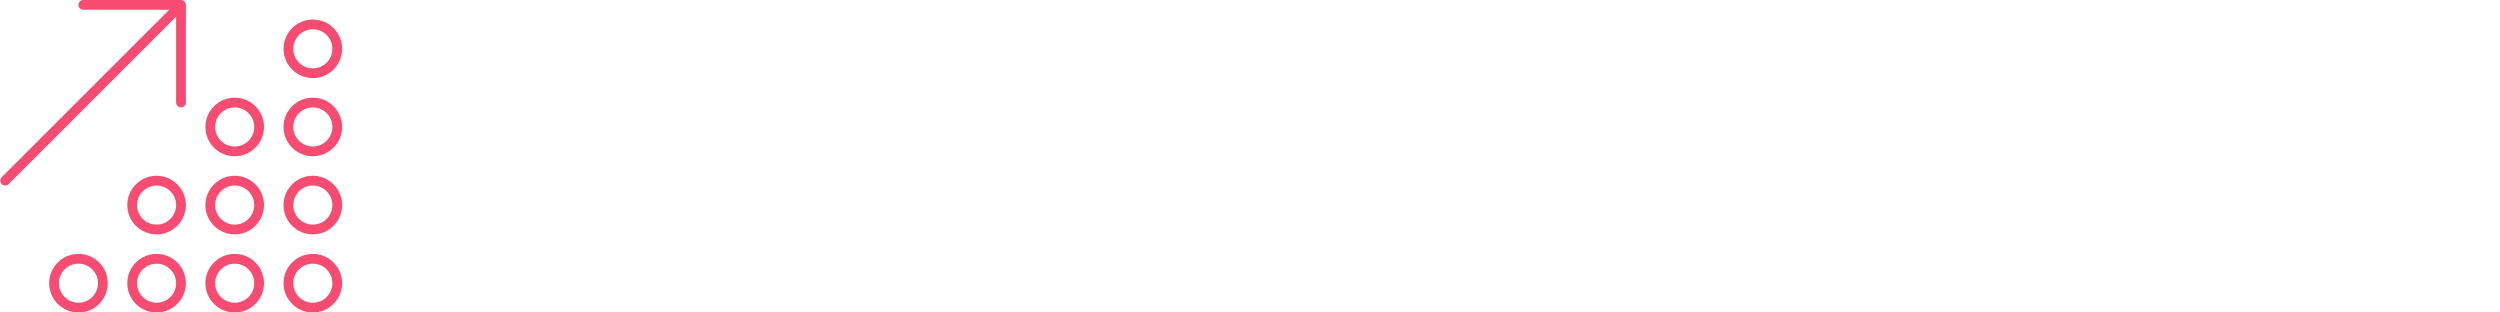 <?xml version="1.0" encoding="UTF-8"?>
<!-- Generated by Pixelmator Pro 3.4.3 -->
<svg width="2000" height="250" viewBox="0 0 2000 250" xmlns="http://www.w3.org/2000/svg">
    <path id="arrow-up-right-dots-thin" fill="#f64c71" stroke="none" d="M 62.775 3.906 C 62.775 6.055 64.533 7.812 66.681 7.812 L 135.382 7.812 L 1.398 141.748 C -0.116 143.262 -0.116 145.752 1.398 147.266 C 2.912 148.779 5.402 148.779 6.915 147.266 L 140.9 13.33 L 140.9 82.031 C 140.9 84.18 142.658 85.938 144.806 85.938 C 146.955 85.938 148.712 84.18 148.712 82.031 L 148.712 3.906 C 148.712 1.758 146.955 0 144.806 0 L 66.681 0 C 64.533 0 62.775 1.758 62.775 3.906 Z M 250.275 23.438 C 258.904 23.438 265.9 30.433 265.9 39.062 C 265.9 47.692 258.904 54.688 250.275 54.688 C 241.645 54.688 234.65 47.692 234.65 39.062 C 234.65 30.433 241.645 23.438 250.275 23.438 Z M 250.275 62.5 C 263.219 62.5 273.712 52.007 273.712 39.062 C 273.712 26.118 263.219 15.625 250.275 15.625 C 237.331 15.625 226.837 26.118 226.837 39.062 C 226.837 52.007 237.331 62.5 250.275 62.5 Z M 187.775 85.938 C 196.404 85.938 203.4 92.933 203.4 101.562 C 203.4 110.192 196.404 117.188 187.775 117.188 C 179.145 117.188 172.15 110.192 172.15 101.562 C 172.15 92.933 179.145 85.938 187.775 85.938 Z M 187.775 125 C 200.719 125 211.212 114.507 211.212 101.562 C 211.212 88.618 200.719 78.125 187.775 78.125 C 174.831 78.125 164.337 88.618 164.337 101.562 C 164.337 114.507 174.831 125 187.775 125 Z M 172.15 164.062 C 172.15 155.433 179.145 148.438 187.775 148.438 C 196.404 148.438 203.4 155.433 203.4 164.062 C 203.4 172.692 196.404 179.688 187.775 179.688 C 179.145 179.688 172.15 172.692 172.15 164.062 Z M 211.212 164.062 C 211.212 151.118 200.719 140.625 187.775 140.625 C 174.831 140.625 164.337 151.118 164.337 164.062 C 164.337 177.007 174.831 187.5 187.775 187.5 C 200.719 187.5 211.212 177.007 211.212 164.062 Z M 187.775 210.938 C 196.404 210.938 203.4 217.933 203.4 226.562 C 203.4 235.192 196.404 242.188 187.775 242.188 C 179.145 242.188 172.15 235.192 172.15 226.562 C 172.15 217.933 179.145 210.938 187.775 210.938 Z M 187.775 250 C 200.719 250 211.212 239.507 211.212 226.562 C 211.212 213.618 200.719 203.125 187.775 203.125 C 174.831 203.125 164.337 213.618 164.337 226.562 C 164.337 239.507 174.831 250 187.775 250 Z M 250.275 210.938 C 258.904 210.938 265.9 217.933 265.9 226.562 C 265.9 235.192 258.904 242.188 250.275 242.188 C 241.645 242.188 234.65 235.192 234.65 226.562 C 234.65 217.933 241.645 210.938 250.275 210.938 Z M 250.275 250 C 263.219 250 273.712 239.507 273.712 226.562 C 273.712 213.618 263.219 203.125 250.275 203.125 C 237.331 203.125 226.837 213.618 226.837 226.562 C 226.837 239.507 237.331 250 250.275 250 Z M 109.65 164.062 C 109.65 155.433 116.645 148.438 125.275 148.438 C 133.904 148.438 140.9 155.433 140.9 164.062 C 140.9 172.692 133.904 179.688 125.275 179.688 C 116.645 179.688 109.65 172.692 109.65 164.062 Z M 148.712 164.062 C 148.712 151.118 138.219 140.625 125.275 140.625 C 112.331 140.625 101.837 151.118 101.837 164.062 C 101.837 177.007 112.331 187.5 125.275 187.5 C 138.219 187.5 148.712 177.007 148.712 164.062 Z M 125.275 210.938 C 133.904 210.938 140.9 217.933 140.9 226.562 C 140.9 235.192 133.904 242.188 125.275 242.188 C 116.645 242.188 109.65 235.192 109.65 226.562 C 109.65 217.933 116.645 210.938 125.275 210.938 Z M 125.275 250 C 138.219 250 148.712 239.507 148.712 226.562 C 148.712 213.618 138.219 203.125 125.275 203.125 C 112.331 203.125 101.837 213.618 101.837 226.562 C 101.837 239.507 112.331 250 125.275 250 Z M 47.15 226.562 C 47.15 217.933 54.145 210.938 62.775 210.938 C 71.404 210.938 78.4 217.933 78.4 226.562 C 78.4 235.192 71.404 242.188 62.775 242.188 C 54.145 242.188 47.15 235.192 47.15 226.562 Z M 86.212 226.562 C 86.212 213.618 75.719 203.125 62.775 203.125 C 49.831 203.125 39.337 213.618 39.337 226.562 C 39.337 239.507 49.831 250 62.775 250 C 75.719 250 86.212 239.507 86.212 226.562 Z M 250.275 148.438 C 258.904 148.438 265.9 155.433 265.9 164.062 C 265.9 172.692 258.904 179.688 250.275 179.688 C 241.645 179.688 234.65 172.692 234.65 164.062 C 234.65 155.433 241.645 148.438 250.275 148.438 Z M 250.275 187.5 C 263.219 187.5 273.712 177.007 273.712 164.062 C 273.712 151.118 263.219 140.625 250.275 140.625 C 237.331 140.625 226.837 151.118 226.837 164.062 C 226.837 177.007 237.331 187.5 250.275 187.5 Z M 234.65 101.562 C 234.65 92.933 241.645 85.938 250.275 85.938 C 258.904 85.938 265.9 92.933 265.9 101.562 C 265.9 110.192 258.904 117.188 250.275 117.188 C 241.645 117.188 234.65 110.192 234.65 101.562 Z M 273.712 101.562 C 273.712 88.618 263.219 78.125 250.275 78.125 C 237.331 78.125 226.837 88.618 226.837 101.562 C 226.837 114.507 237.331 125 250.275 125 C 263.219 125 273.712 114.507 273.712 101.562 Z"/>
</svg>
